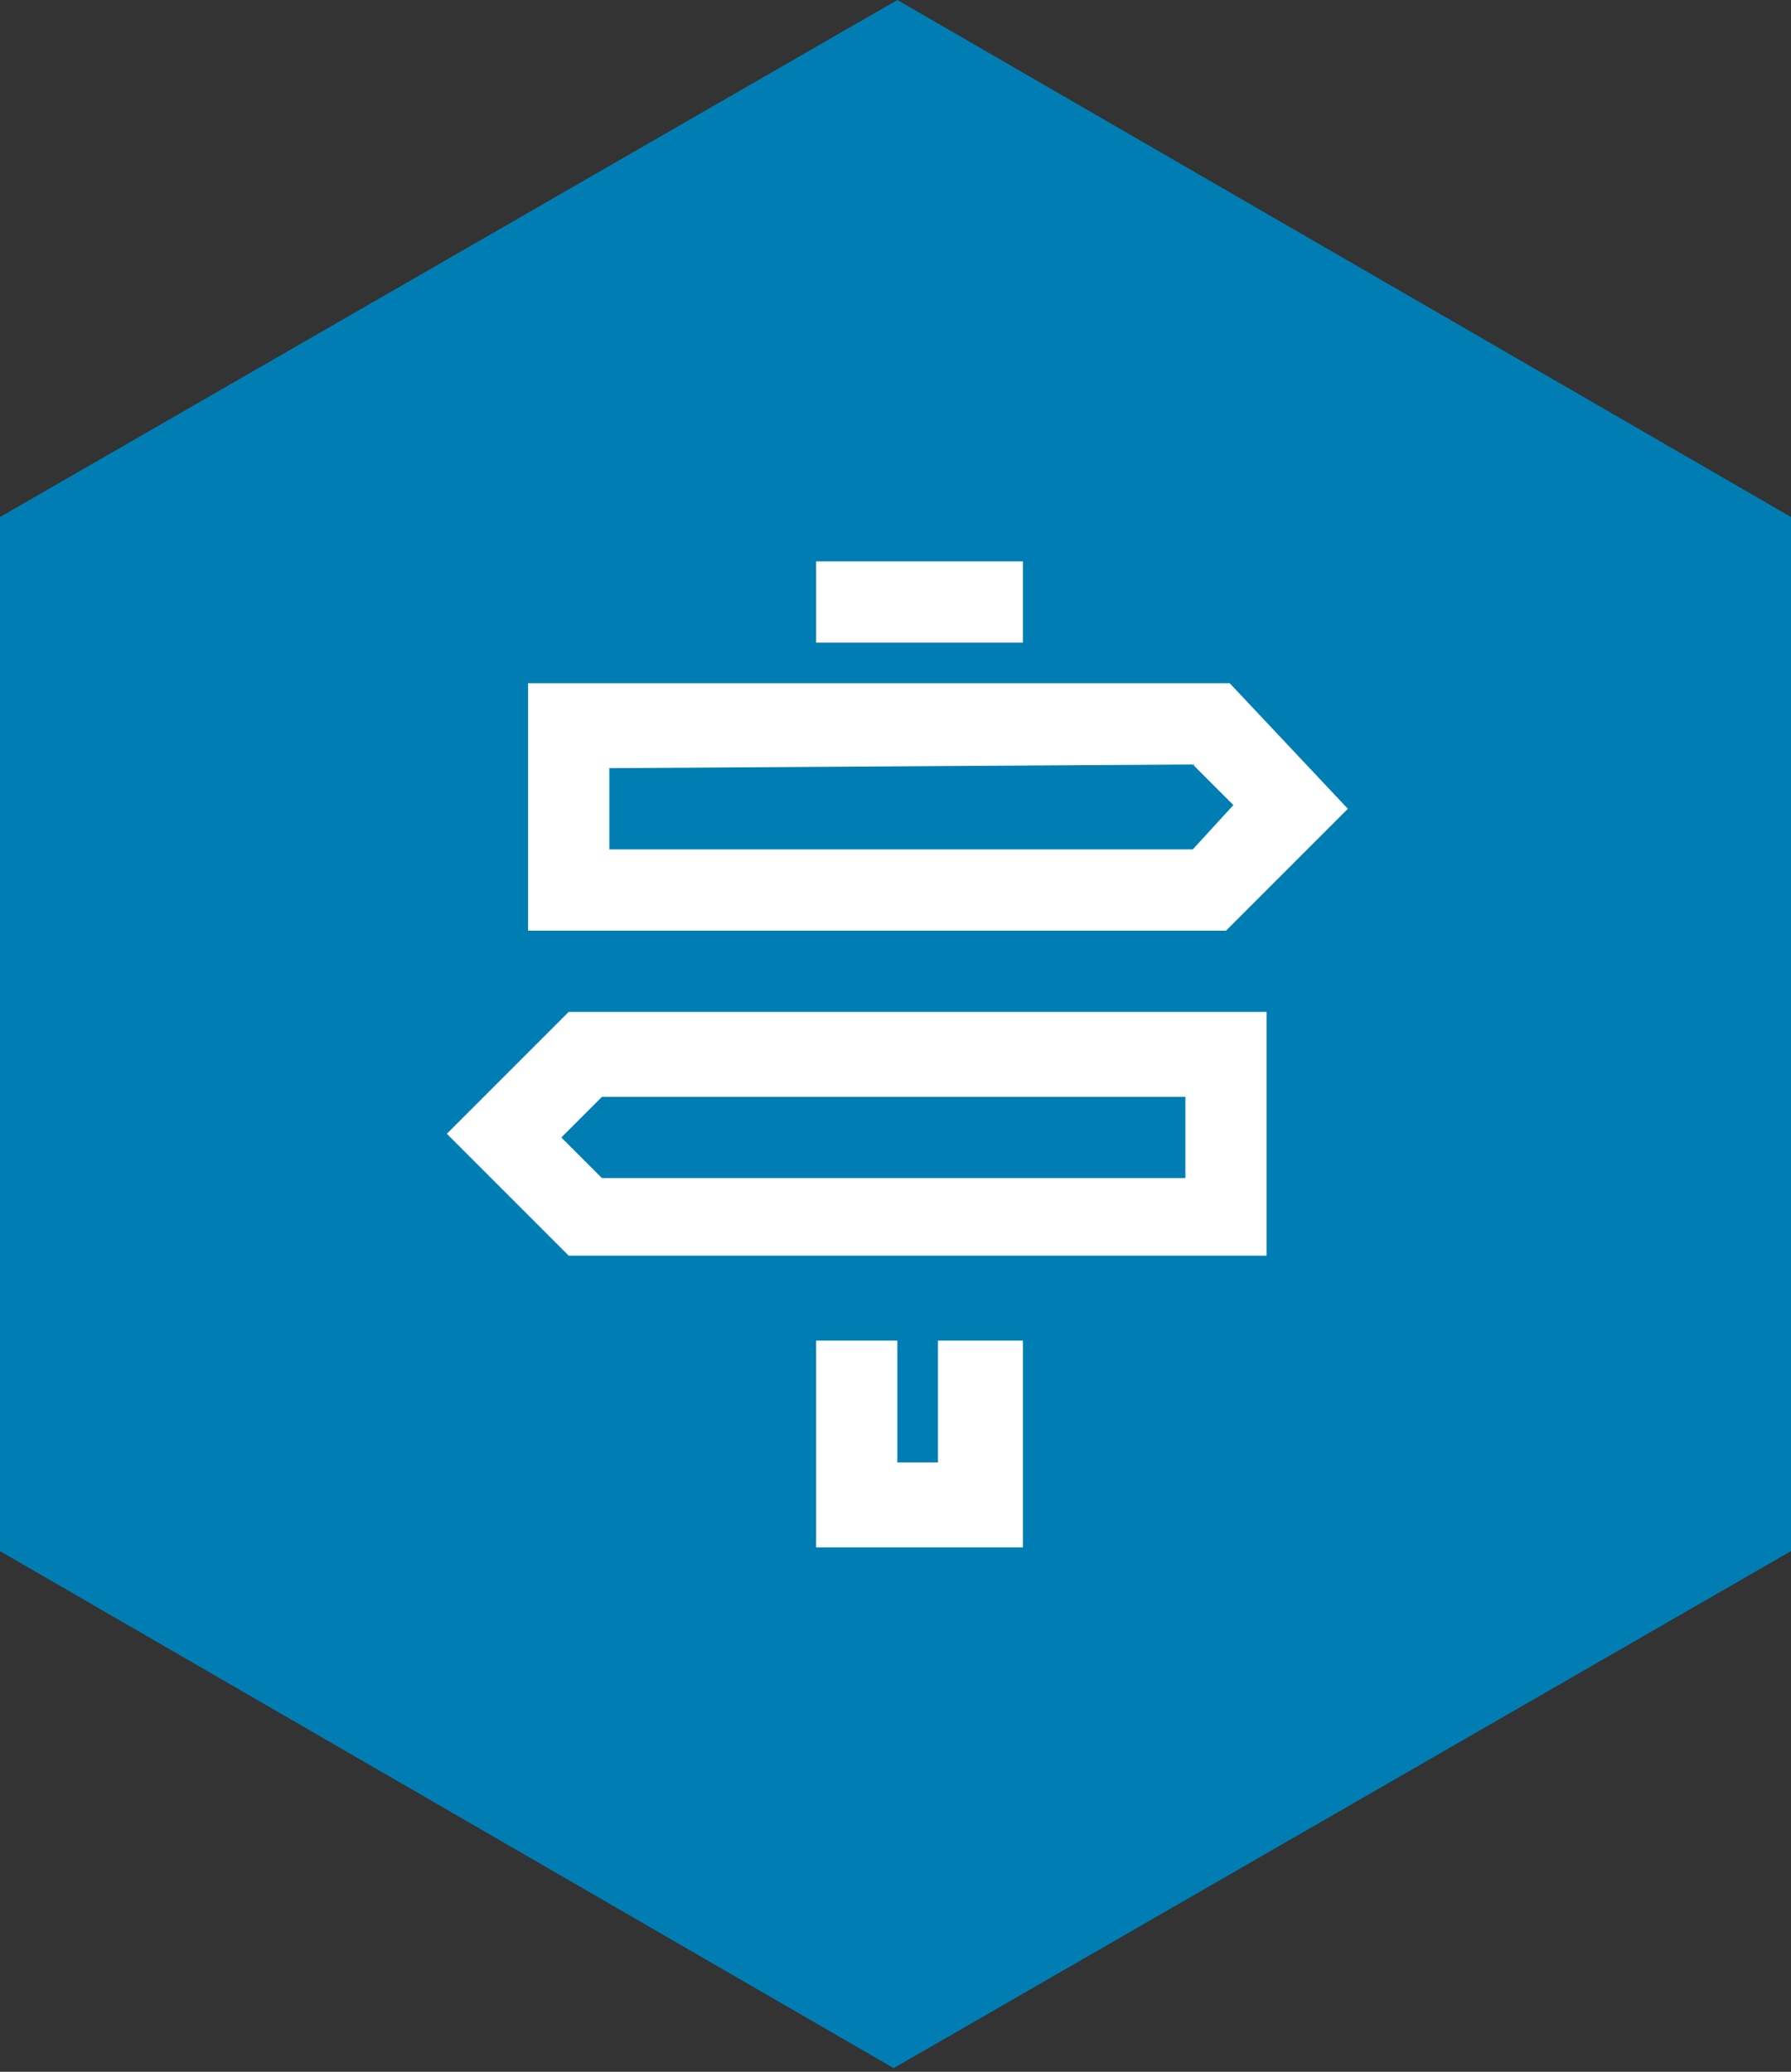 <?xml version="1.0" encoding="utf-8"?>
<!-- Generator: Adobe Illustrator 19.2.1, SVG Export Plug-In . SVG Version: 6.00 Build 0)  -->
<!DOCTYPE svg PUBLIC "-//W3C//DTD SVG 1.1//EN" "http://www.w3.org/Graphics/SVG/1.1/DTD/svg11.dtd">
<svg version="1.1" id="Layer_1" xmlns="http://www.w3.org/2000/svg" xmlns:xlink="http://www.w3.org/1999/xlink" x="0px" y="0px"
	 width="48.5px" height="56.1px" viewBox="0 0 48.5 56.1" style="enable-background:new 0 0 48.5 56.1;" xml:space="preserve">
<rect x="0" y="0" width="48.5" height="56.1" fill="#333333" stroke="none"/>
<style type="text/css">
	.st0{display:none;}
	.st1{display:inline;fill:#911D7D;}
	.st2{display:inline;fill:#FFFFFF;}
	.st3{fill:#007EB4;}
	.st4{fill:#FFFFFF;}
</style>
<g id="Layer_1_1_" class="st0">
	<polygon class="st1" points="24.2,56 24.2,56 48.5,42 48.5,42 48.5,42 48.5,14 48.5,14 48.5,14 48.5,14 48.5,14 48.5,14 48.5,14 
		48.5,14 24.3,0 24.3,0 24.3,0 24.3,0 0,14 0,14 0,42 0,42 0,42 	"/>
	<path class="st2" d="M35.6,41.3l-3.7-6.5c-0.2-0.3-0.5-0.4-0.8-0.2l-0.3,0.2l-1.2-2.1L27,34.2l1.2,2.1L28,36.4
		c-0.3,0.2-0.4,0.5-0.2,0.8l3.7,6.5c0.2,0.3,0.5,0.4,0.8,0.2l3.1-1.8C35.7,41.9,35.8,41.5,35.6,41.3"/>
	<path class="st2" d="M32.9,25.7c0.7-2.9,0.3-5.9-1.2-8.5c-3.1-5.3-10-7.1-15.3-3.9c-2.6,1.5-4.4,4-5.1,6.8C10.5,23,11,26,12.5,28.6
		s4,4.4,6.8,5.1c0.9,0.2,1.9,0.4,2.8,0.4c2,0,3.9-0.5,5.7-1.6C30.4,31,32.2,28.6,32.9,25.7 M19.7,32.4c-2.5-0.6-4.7-2.2-6-4.5
		c-2.8-4.6-1.2-10.7,3.4-13.4c1.5-0.9,3.2-1.4,5-1.4c0.8,0,1.6,0.1,2.4,0.3c2.5,0.6,4.7,2.2,6,4.5c1.3,2.2,1.7,4.9,1.1,7.4
		s-2.2,4.7-4.5,6C24.8,32.7,22.2,33,19.7,32.4"/>
	<path class="st2" d="M21.3,17.4v-2l-5.8,3.8l5.8,3.8v-2c4.7,0.1,7.1,2.1,6.8,5.9h0.1c0.4-0.6,0.7-1.1,0.9-1.7
		C30.7,19.7,25.9,17.4,21.3,17.4"/>
</g>
<polygon class="st3" points="24.2,56 24.2,56 48.5,42 48.5,42 48.5,42 48.5,14 48.5,14 48.5,14 48.5,14 48.5,14 48.5,14 48.5,14 
	48.5,14 24.3,0 24.3,0 24.3,0 0,14 0,14 0,42 0,42 0,42 "/>
<path class="st4" d="M32.3,20.7l1.1,1.1L32.3,23H16.5v-2.2L32.3,20.7L32.3,20.7z M33.3,18.5h-19v6.7h18.9l3.3-3.3L33.3,18.5z
	 M32.1,29.7v2.2H16.3l-1.1-1.1l1.1-1.1H32.1z M34.4,27.4h-19l-3.3,3.3l3.3,3.3h18.9v-6.6H34.4z M27.7,17.4v-2.2h-5.6v2.2H27.7z
	 M25.4,36.3v3.3h-1.1v-3.3h-2.2v5.6h5.6v-5.6H25.4z"/>
</svg>
